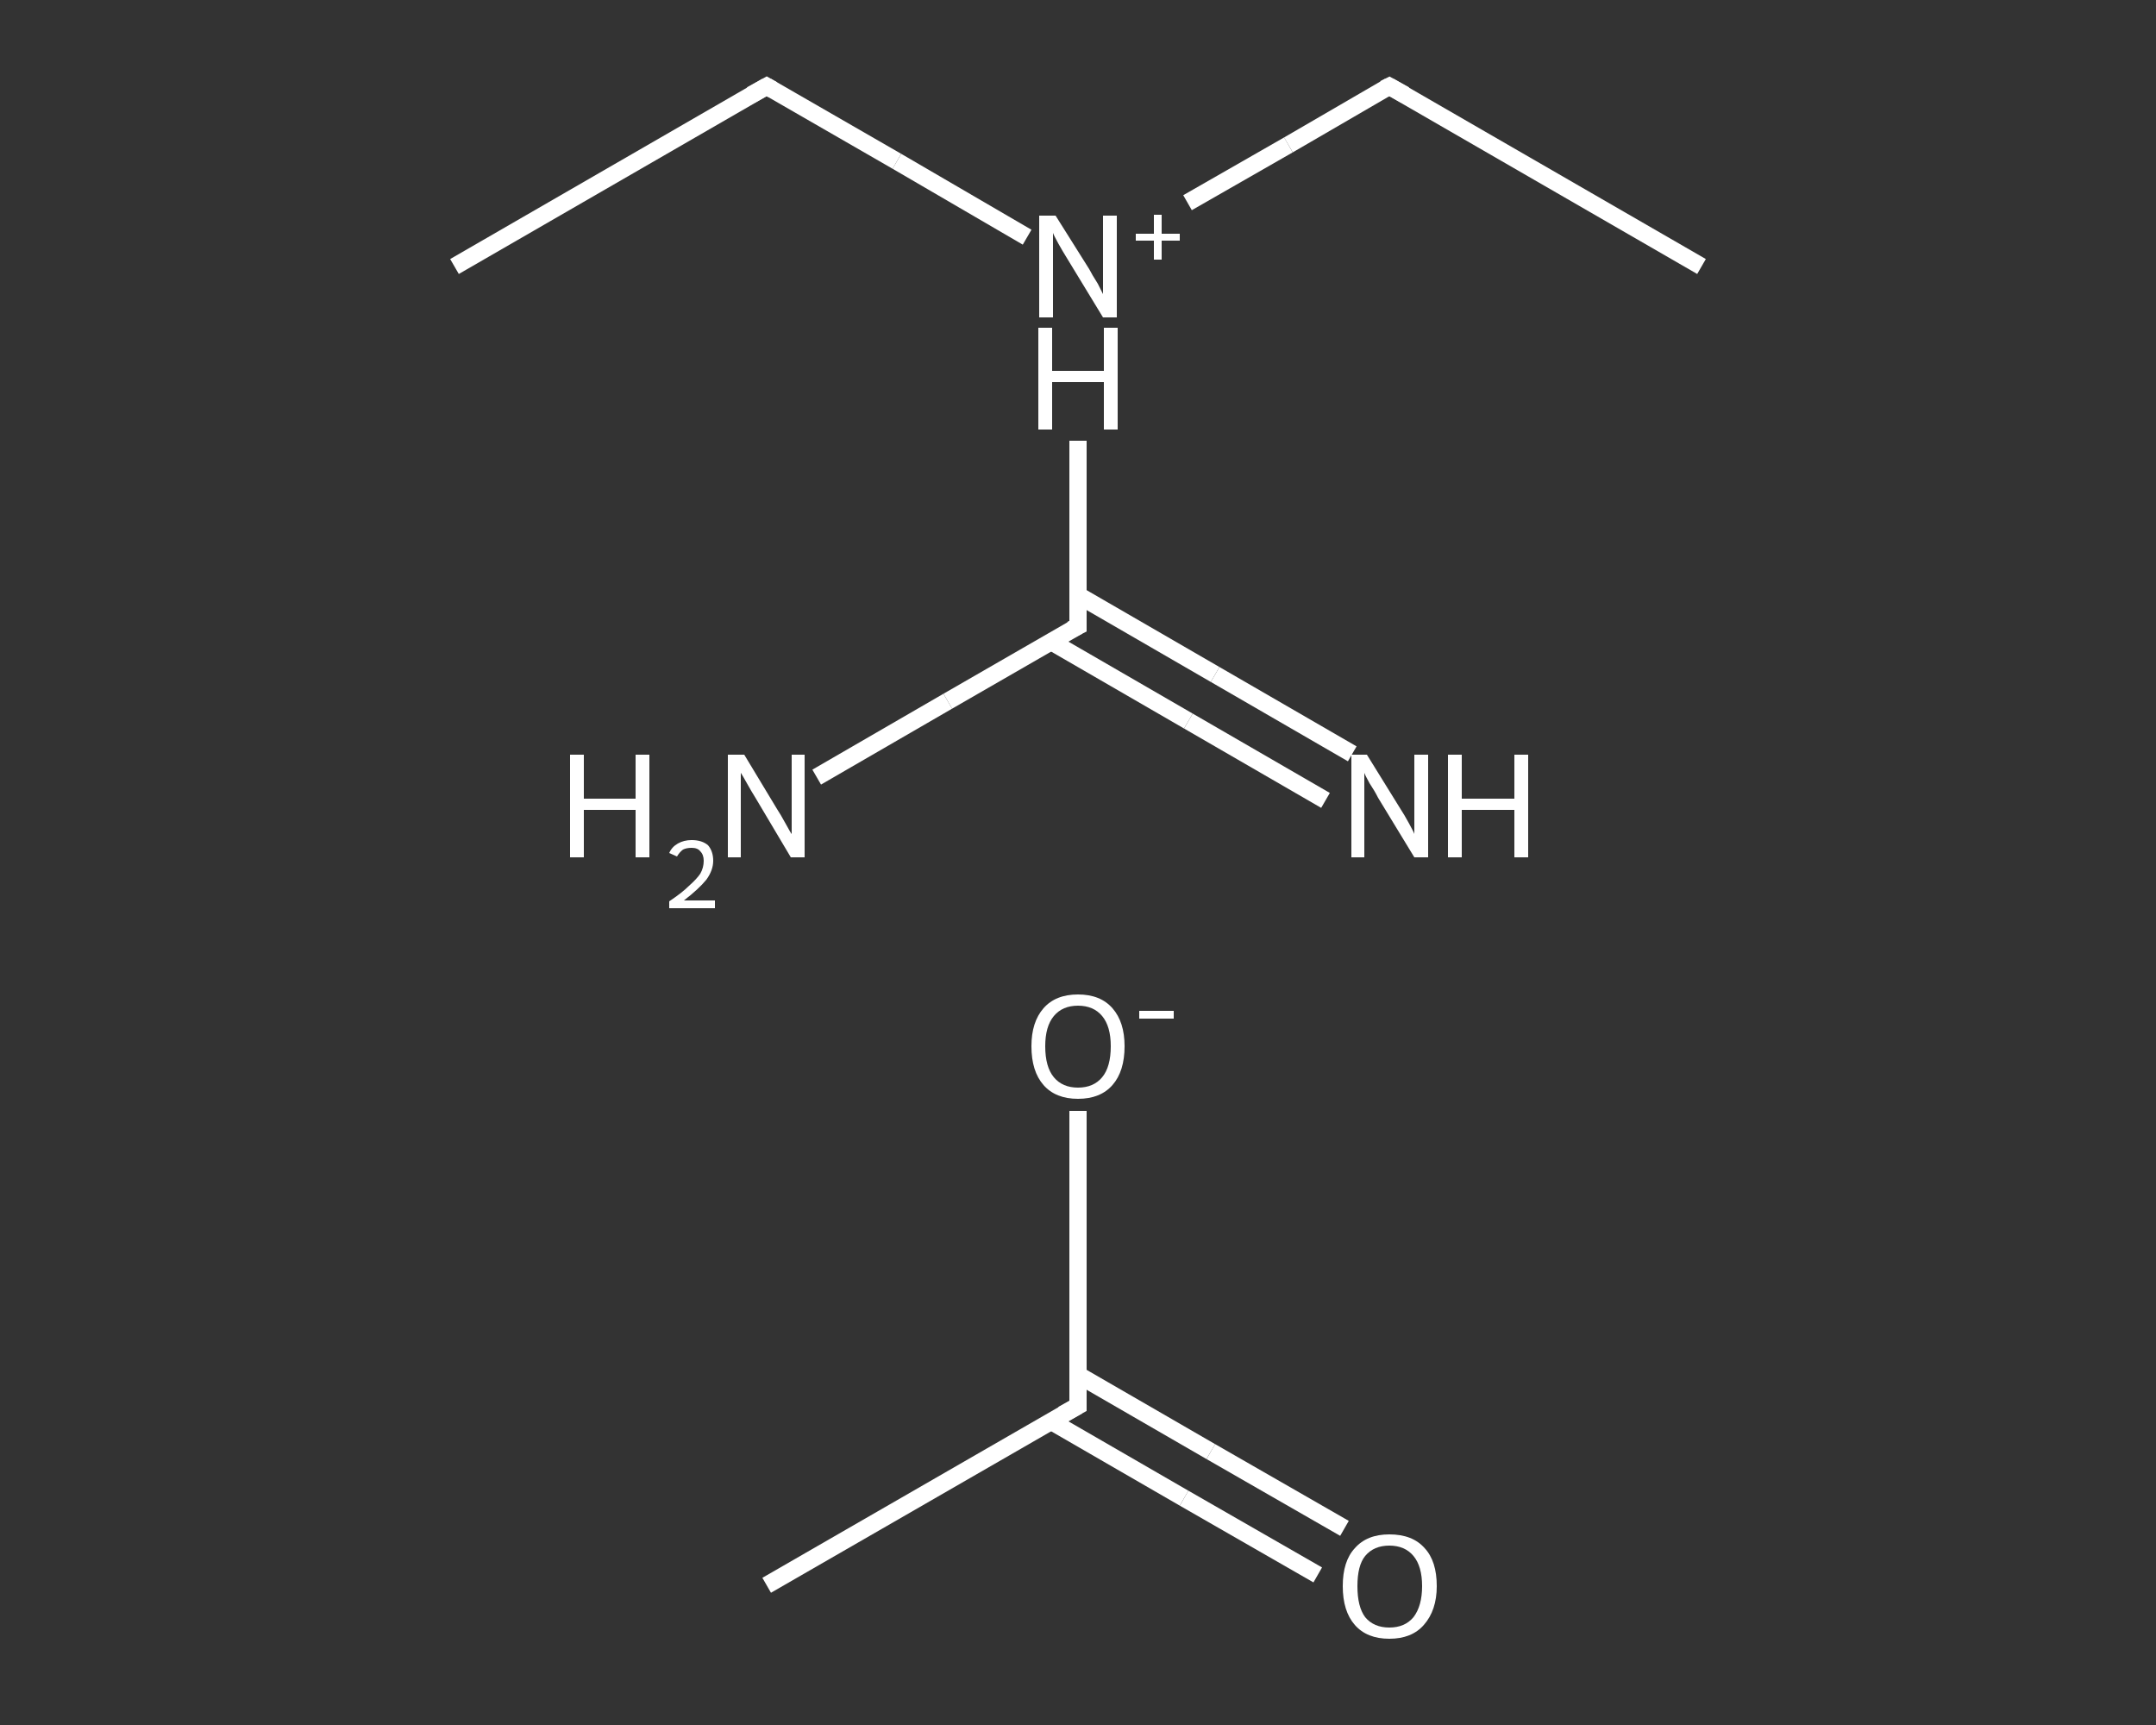 <?xml version='1.0' encoding='iso-8859-1'?>
<svg version='1.1' baseProfile='full'
              xmlns='http://www.w3.org/2000/svg'
                      xmlns:rdkit='http://www.rdkit.org/xml'
                      xmlns:xlink='http://www.w3.org/1999/xlink'
                  xml:space='preserve'
width='250px' height='200px' viewBox='0 0 250 200'>
<rect x="0" y="0" width="250" height="200" fill="#333333" stroke="none"/>
<!-- END OF HEADER -->
<rect style='opacity:1.0;fill:transparent;stroke:none' width='250.0' height='200.0' x='0.0' y='0.0'> </rect>
<path class='bond-0 atom-0 atom-1' d='M 88.9,183.8 L 125.0,163.0' style='fill:none;fill-rule:evenodd;stroke:#FFFFFF;stroke-width:2.0px;stroke-linecap:butt;stroke-linejoin:miter;stroke-opacity:1' />
<path class='bond-1 atom-1 atom-2' d='M 121.9,164.8 L 137.3,173.7' style='fill:none;fill-rule:evenodd;stroke:#FFFFFF;stroke-width:2.0px;stroke-linecap:butt;stroke-linejoin:miter;stroke-opacity:1' />
<path class='bond-1 atom-1 atom-2' d='M 137.3,173.7 L 152.8,182.6' style='fill:none;fill-rule:evenodd;stroke:#FFFFFF;stroke-width:2.0px;stroke-linecap:butt;stroke-linejoin:miter;stroke-opacity:1' />
<path class='bond-1 atom-1 atom-2' d='M 125.0,159.4 L 140.4,168.3' style='fill:none;fill-rule:evenodd;stroke:#FFFFFF;stroke-width:2.0px;stroke-linecap:butt;stroke-linejoin:miter;stroke-opacity:1' />
<path class='bond-1 atom-1 atom-2' d='M 140.4,168.3 L 155.9,177.2' style='fill:none;fill-rule:evenodd;stroke:#FFFFFF;stroke-width:2.0px;stroke-linecap:butt;stroke-linejoin:miter;stroke-opacity:1' />
<path class='bond-2 atom-1 atom-3' d='M 125.0,163.0 L 125.0,145.9' style='fill:none;fill-rule:evenodd;stroke:#FFFFFF;stroke-width:2.0px;stroke-linecap:butt;stroke-linejoin:miter;stroke-opacity:1' />
<path class='bond-2 atom-1 atom-3' d='M 125.0,145.9 L 125.0,128.8' style='fill:none;fill-rule:evenodd;stroke:#FFFFFF;stroke-width:2.0px;stroke-linecap:butt;stroke-linejoin:miter;stroke-opacity:1' />
<path class='bond-3 atom-4 atom-5' d='M 52.7,30.9 L 88.9,10.0' style='fill:none;fill-rule:evenodd;stroke:#FFFFFF;stroke-width:2.0px;stroke-linecap:butt;stroke-linejoin:miter;stroke-opacity:1' />
<path class='bond-4 atom-5 atom-6' d='M 88.9,10.0 L 104.0,18.7' style='fill:none;fill-rule:evenodd;stroke:#FFFFFF;stroke-width:2.0px;stroke-linecap:butt;stroke-linejoin:miter;stroke-opacity:1' />
<path class='bond-4 atom-5 atom-6' d='M 104.0,18.7 L 119.1,27.5' style='fill:none;fill-rule:evenodd;stroke:#FFFFFF;stroke-width:2.0px;stroke-linecap:butt;stroke-linejoin:miter;stroke-opacity:1' />
<path class='bond-5 atom-6 atom-7' d='M 137.7,23.5 L 149.4,16.8' style='fill:none;fill-rule:evenodd;stroke:#FFFFFF;stroke-width:2.0px;stroke-linecap:butt;stroke-linejoin:miter;stroke-opacity:1' />
<path class='bond-5 atom-6 atom-7' d='M 149.4,16.8 L 161.1,10.0' style='fill:none;fill-rule:evenodd;stroke:#FFFFFF;stroke-width:2.0px;stroke-linecap:butt;stroke-linejoin:miter;stroke-opacity:1' />
<path class='bond-6 atom-7 atom-8' d='M 161.1,10.0 L 197.3,30.9' style='fill:none;fill-rule:evenodd;stroke:#FFFFFF;stroke-width:2.0px;stroke-linecap:butt;stroke-linejoin:miter;stroke-opacity:1' />
<path class='bond-7 atom-6 atom-9' d='M 125.0,51.1 L 125.0,61.9' style='fill:none;fill-rule:evenodd;stroke:#FFFFFF;stroke-width:2.0px;stroke-linecap:butt;stroke-linejoin:miter;stroke-opacity:1' />
<path class='bond-7 atom-6 atom-9' d='M 125.0,61.9 L 125.0,72.6' style='fill:none;fill-rule:evenodd;stroke:#FFFFFF;stroke-width:2.0px;stroke-linecap:butt;stroke-linejoin:miter;stroke-opacity:1' />
<path class='bond-8 atom-9 atom-10' d='M 121.9,74.4 L 137.8,83.6' style='fill:none;fill-rule:evenodd;stroke:#FFFFFF;stroke-width:2.0px;stroke-linecap:butt;stroke-linejoin:miter;stroke-opacity:1' />
<path class='bond-8 atom-9 atom-10' d='M 137.8,83.6 L 153.7,92.8' style='fill:none;fill-rule:evenodd;stroke:#FFFFFF;stroke-width:2.0px;stroke-linecap:butt;stroke-linejoin:miter;stroke-opacity:1' />
<path class='bond-8 atom-9 atom-10' d='M 125.0,69.0 L 140.9,78.2' style='fill:none;fill-rule:evenodd;stroke:#FFFFFF;stroke-width:2.0px;stroke-linecap:butt;stroke-linejoin:miter;stroke-opacity:1' />
<path class='bond-8 atom-9 atom-10' d='M 140.9,78.2 L 156.8,87.4' style='fill:none;fill-rule:evenodd;stroke:#FFFFFF;stroke-width:2.0px;stroke-linecap:butt;stroke-linejoin:miter;stroke-opacity:1' />
<path class='bond-9 atom-9 atom-11' d='M 125.0,72.6 L 109.9,81.3' style='fill:none;fill-rule:evenodd;stroke:#FFFFFF;stroke-width:2.0px;stroke-linecap:butt;stroke-linejoin:miter;stroke-opacity:1' />
<path class='bond-9 atom-9 atom-11' d='M 109.9,81.3 L 94.7,90.1' style='fill:none;fill-rule:evenodd;stroke:#FFFFFF;stroke-width:2.0px;stroke-linecap:butt;stroke-linejoin:miter;stroke-opacity:1' />
<path d='M 123.2,164.0 L 125.0,163.0 L 125.0,162.1' style='fill:none;stroke:#FFFFFF;stroke-width:2.0px;stroke-linecap:butt;stroke-linejoin:miter;stroke-opacity:1;' />
<path d='M 87.1,11.0 L 88.9,10.0 L 89.6,10.4' style='fill:none;stroke:#FFFFFF;stroke-width:2.0px;stroke-linecap:butt;stroke-linejoin:miter;stroke-opacity:1;' />
<path d='M 160.5,10.3 L 161.1,10.0 L 162.9,11.0' style='fill:none;stroke:#FFFFFF;stroke-width:2.0px;stroke-linecap:butt;stroke-linejoin:miter;stroke-opacity:1;' />
<path d='M 125.0,72.0 L 125.0,72.6 L 124.2,73.0' style='fill:none;stroke:#FFFFFF;stroke-width:2.0px;stroke-linecap:butt;stroke-linejoin:miter;stroke-opacity:1;' />
<path class='atom-2' d='M 155.7 183.9
Q 155.7 181.0, 157.1 179.5
Q 158.5 177.9, 161.1 177.9
Q 163.8 177.9, 165.2 179.5
Q 166.6 181.0, 166.6 183.9
Q 166.6 186.7, 165.1 188.4
Q 163.7 190.0, 161.1 190.0
Q 158.5 190.0, 157.1 188.4
Q 155.7 186.8, 155.7 183.9
M 161.1 188.7
Q 162.9 188.7, 163.9 187.5
Q 164.9 186.2, 164.9 183.9
Q 164.9 181.6, 163.9 180.4
Q 162.9 179.2, 161.1 179.2
Q 159.3 179.2, 158.3 180.4
Q 157.4 181.5, 157.4 183.9
Q 157.4 186.3, 158.3 187.5
Q 159.3 188.7, 161.1 188.7
' fill='#FFFFFF'/>
<path class='atom-3' d='M 119.6 121.3
Q 119.6 118.5, 121.0 116.9
Q 122.4 115.3, 125.0 115.3
Q 127.6 115.3, 129.0 116.9
Q 130.4 118.5, 130.4 121.3
Q 130.4 124.2, 129.0 125.8
Q 127.6 127.4, 125.0 127.4
Q 122.4 127.4, 121.0 125.8
Q 119.6 124.2, 119.6 121.3
M 125.0 126.1
Q 126.8 126.1, 127.8 124.9
Q 128.8 123.7, 128.8 121.3
Q 128.8 119.0, 127.8 117.8
Q 126.8 116.6, 125.0 116.6
Q 123.2 116.6, 122.2 117.8
Q 121.2 119.0, 121.2 121.3
Q 121.2 123.7, 122.2 124.9
Q 123.2 126.1, 125.0 126.1
' fill='#FFFFFF'/>
<path class='atom-3' d='M 132.1 117.2
L 136.1 117.2
L 136.1 118.1
L 132.1 118.1
L 132.1 117.2
' fill='#FFFFFF'/>
<path class='atom-6' d='M 122.4 25.0
L 126.3 31.2
Q 126.6 31.8, 127.3 32.9
Q 127.9 34.1, 127.9 34.1
L 127.9 25.0
L 129.5 25.0
L 129.5 36.8
L 127.9 36.8
L 123.7 29.9
Q 123.2 29.1, 122.7 28.2
Q 122.2 27.3, 122.1 27.0
L 122.1 36.8
L 120.5 36.8
L 120.5 25.0
L 122.4 25.0
' fill='#FFFFFF'/>
<path class='atom-6' d='M 131.7 27.1
L 133.8 27.1
L 133.8 24.9
L 134.7 24.9
L 134.7 27.1
L 136.8 27.1
L 136.8 27.9
L 134.7 27.9
L 134.7 30.1
L 133.8 30.1
L 133.8 27.9
L 131.7 27.9
L 131.7 27.1
' fill='#FFFFFF'/>
<path class='atom-6' d='M 120.4 38.0
L 122.0 38.0
L 122.0 43.0
L 128.0 43.0
L 128.0 38.0
L 129.6 38.0
L 129.6 49.8
L 128.0 49.8
L 128.0 44.3
L 122.0 44.3
L 122.0 49.8
L 120.4 49.8
L 120.4 38.0
' fill='#FFFFFF'/>
<path class='atom-10' d='M 158.5 87.5
L 162.4 93.8
Q 162.8 94.4, 163.4 95.5
Q 164.0 96.6, 164.0 96.7
L 164.0 87.5
L 165.6 87.5
L 165.6 99.4
L 164.0 99.4
L 159.8 92.5
Q 159.4 91.7, 158.8 90.8
Q 158.3 89.9, 158.2 89.6
L 158.2 99.4
L 156.7 99.4
L 156.7 87.5
L 158.5 87.5
' fill='#FFFFFF'/>
<path class='atom-10' d='M 167.9 87.5
L 169.5 87.5
L 169.5 92.6
L 175.6 92.6
L 175.6 87.5
L 177.2 87.5
L 177.2 99.4
L 175.6 99.4
L 175.6 93.9
L 169.5 93.9
L 169.5 99.4
L 167.9 99.4
L 167.9 87.5
' fill='#FFFFFF'/>
<path class='atom-11' d='M 66.1 87.5
L 67.7 87.5
L 67.7 92.6
L 73.7 92.6
L 73.7 87.5
L 75.3 87.5
L 75.3 99.4
L 73.7 99.4
L 73.7 93.9
L 67.7 93.9
L 67.7 99.4
L 66.1 99.4
L 66.1 87.5
' fill='#FFFFFF'/>
<path class='atom-11' d='M 77.6 98.9
Q 77.9 98.2, 78.6 97.8
Q 79.3 97.4, 80.2 97.4
Q 81.4 97.4, 82.1 98.0
Q 82.7 98.7, 82.7 99.8
Q 82.7 100.9, 81.9 102.0
Q 81.0 103.1, 79.3 104.4
L 82.9 104.4
L 82.9 105.3
L 77.6 105.3
L 77.6 104.5
Q 79.1 103.5, 79.9 102.7
Q 80.8 101.9, 81.2 101.3
Q 81.6 100.6, 81.6 99.8
Q 81.6 99.1, 81.2 98.7
Q 80.9 98.3, 80.2 98.3
Q 79.6 98.3, 79.2 98.5
Q 78.8 98.8, 78.5 99.3
L 77.6 98.9
' fill='#FFFFFF'/>
<path class='atom-11' d='M 86.3 87.5
L 90.1 93.8
Q 90.5 94.4, 91.1 95.5
Q 91.7 96.6, 91.8 96.7
L 91.8 87.5
L 93.3 87.5
L 93.3 99.4
L 91.7 99.4
L 87.6 92.5
Q 87.1 91.7, 86.6 90.8
Q 86.1 89.9, 85.9 89.6
L 85.9 99.4
L 84.4 99.4
L 84.4 87.5
L 86.3 87.5
' fill='#FFFFFF'/>
</svg>
